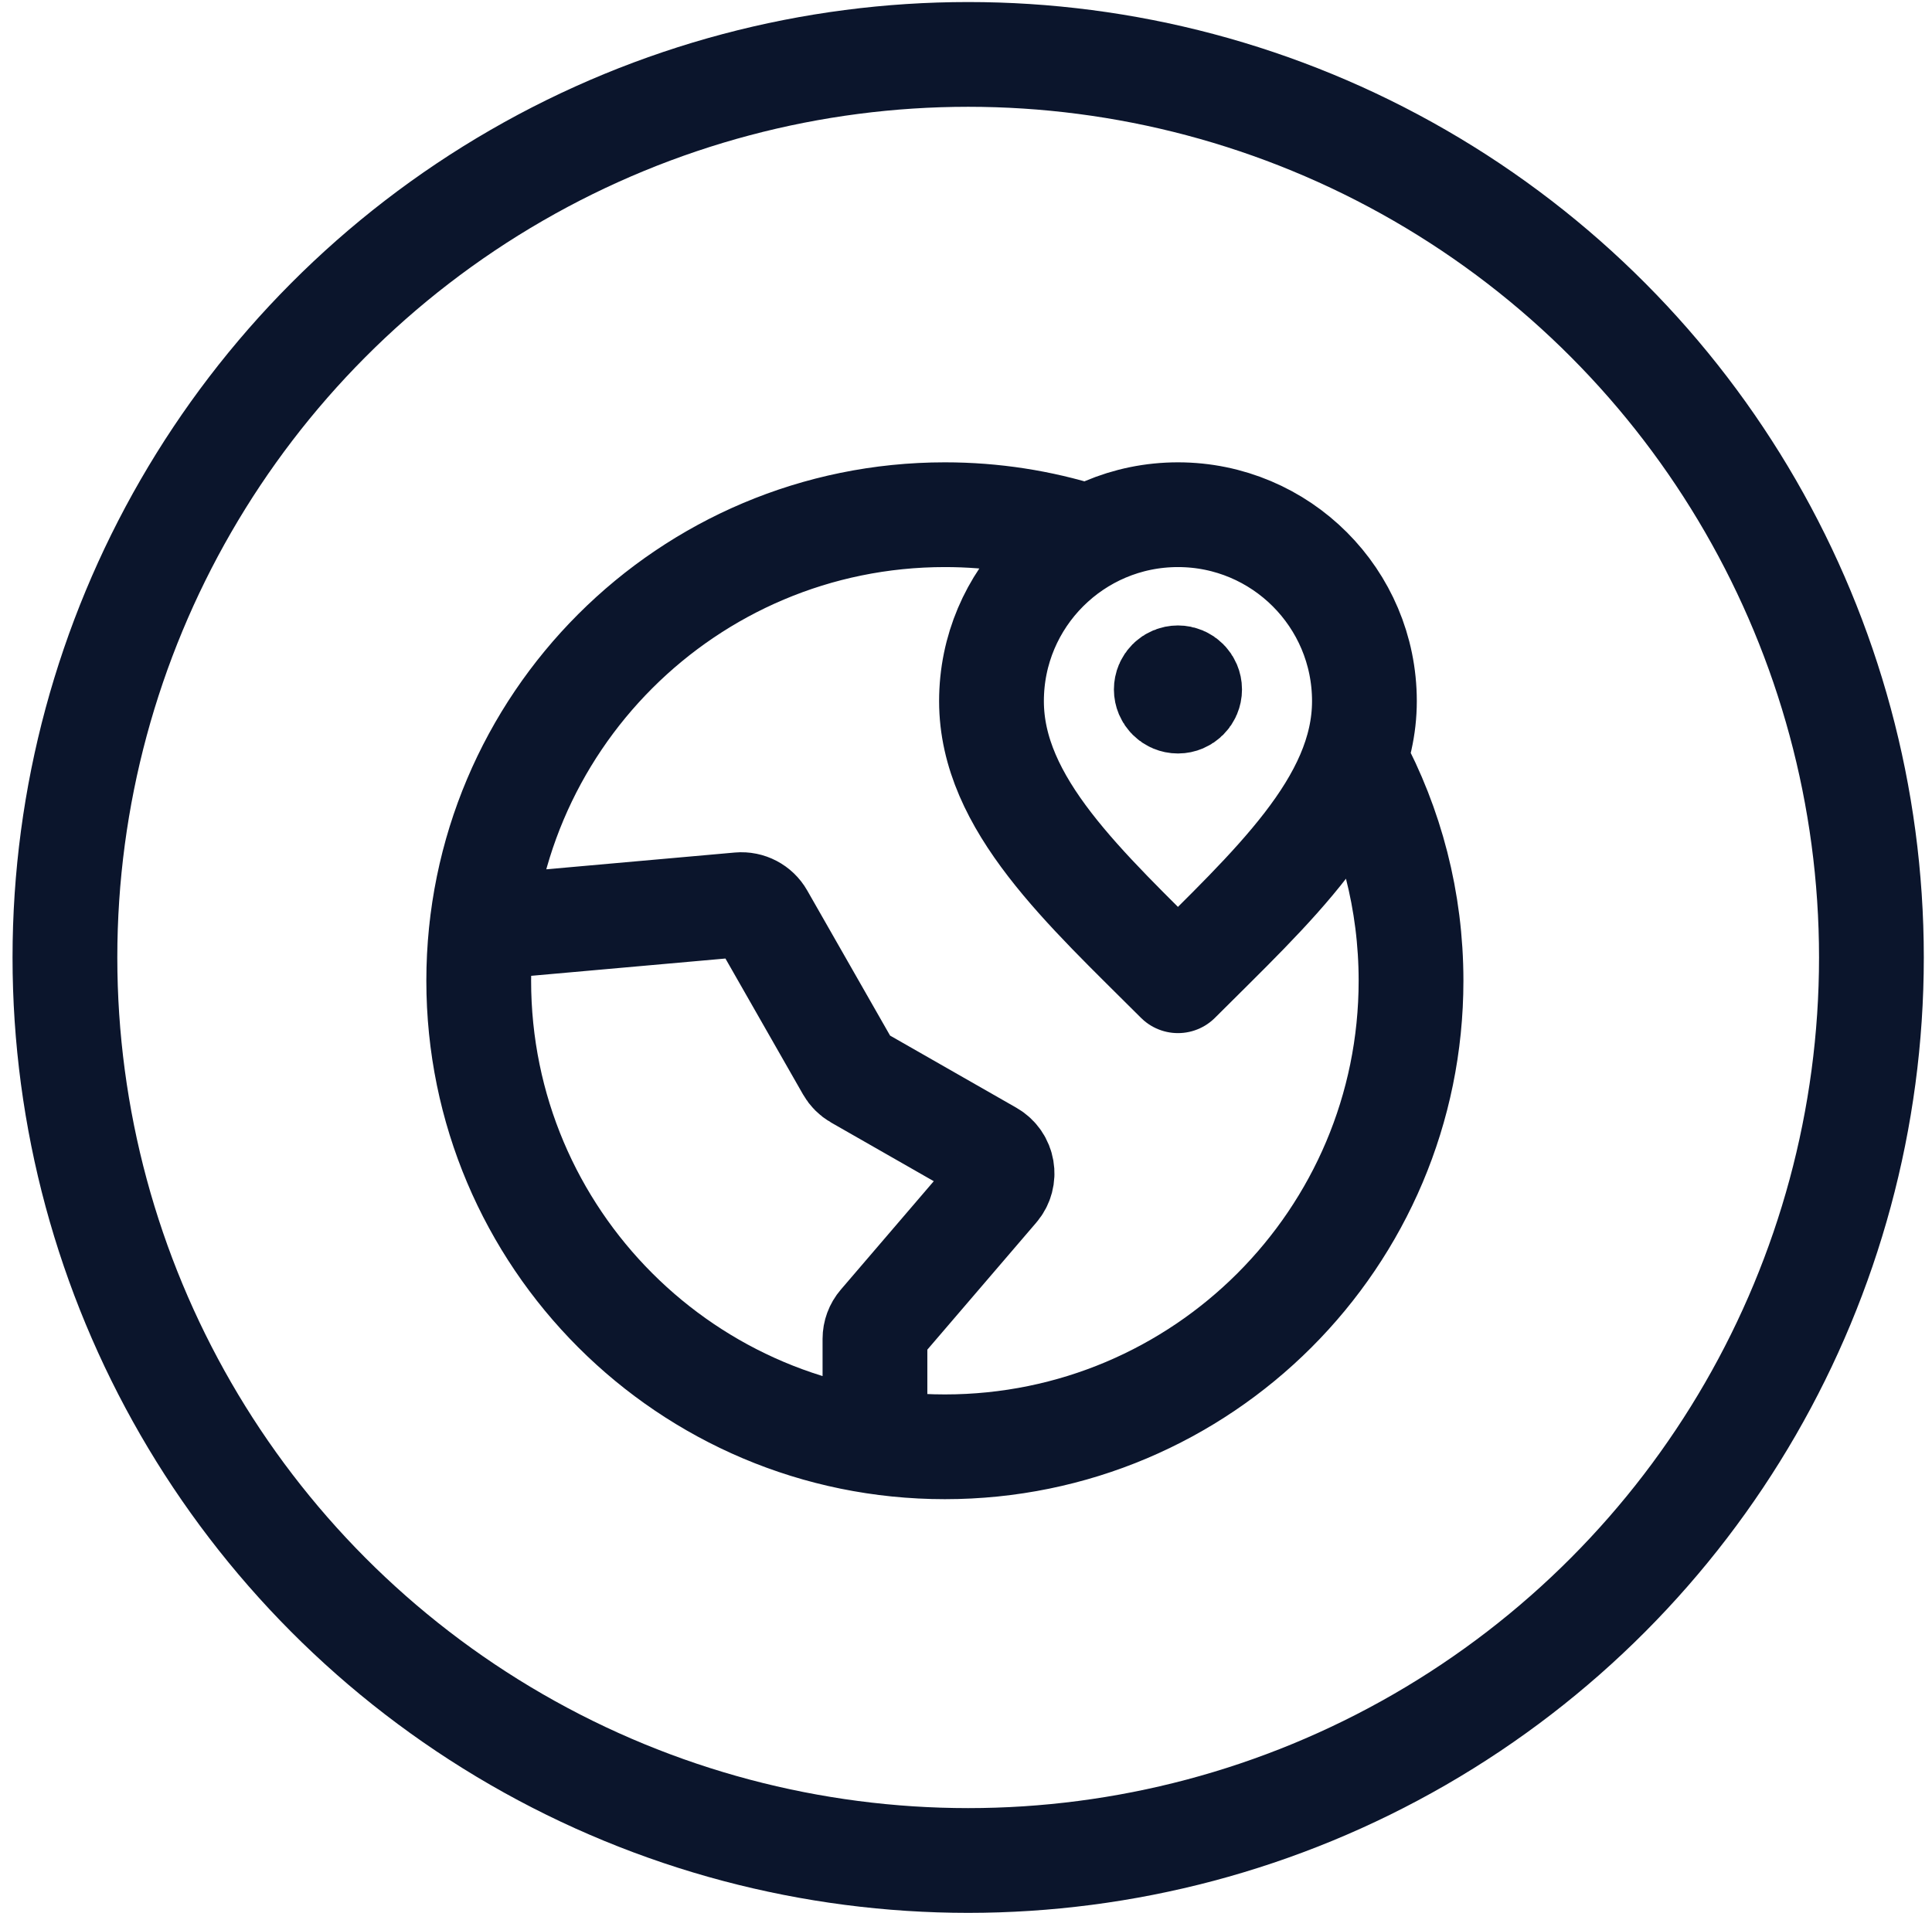 <svg width="104" height="103" viewBox="0 0 104 103" fill="none" xmlns="http://www.w3.org/2000/svg">
<circle cx="52.117" cy="51.552" r="48.622" stroke="#0B152C" stroke-width="5.64"/>
<path d="M58.391 28.862C56.014 28.115 53.486 27.713 50.863 27.713C37.004 27.713 25.77 38.948 25.77 52.806C25.77 66.665 37.004 77.9 50.863 77.9C64.722 77.9 75.956 66.665 75.956 52.806C75.956 48.502 74.873 44.451 72.963 40.911M63.41 37.123H63.422M47.099 77.619L47.099 72.09C47.099 71.791 47.206 71.501 47.401 71.274L53.639 63.996C54.152 63.398 53.993 62.481 53.309 62.091L46.142 57.995C45.947 57.884 45.786 57.722 45.675 57.527L41.002 49.34C40.759 48.914 40.29 48.669 39.801 48.712L25.931 49.947M73.447 37.75C73.447 43.294 68.428 47.788 63.41 52.806C58.391 47.788 53.372 43.294 53.372 37.75C53.372 32.207 57.866 27.713 63.41 27.713C68.953 27.713 73.447 32.207 73.447 37.75ZM64.037 37.123C64.037 37.469 63.756 37.75 63.41 37.75C63.063 37.75 62.782 37.469 62.782 37.123C62.782 36.776 63.063 36.496 63.41 36.496C63.756 36.496 64.037 36.776 64.037 37.123Z" stroke="#0B152C" stroke-width="5.64" stroke-linecap="round" stroke-linejoin="round"/>
</svg>
